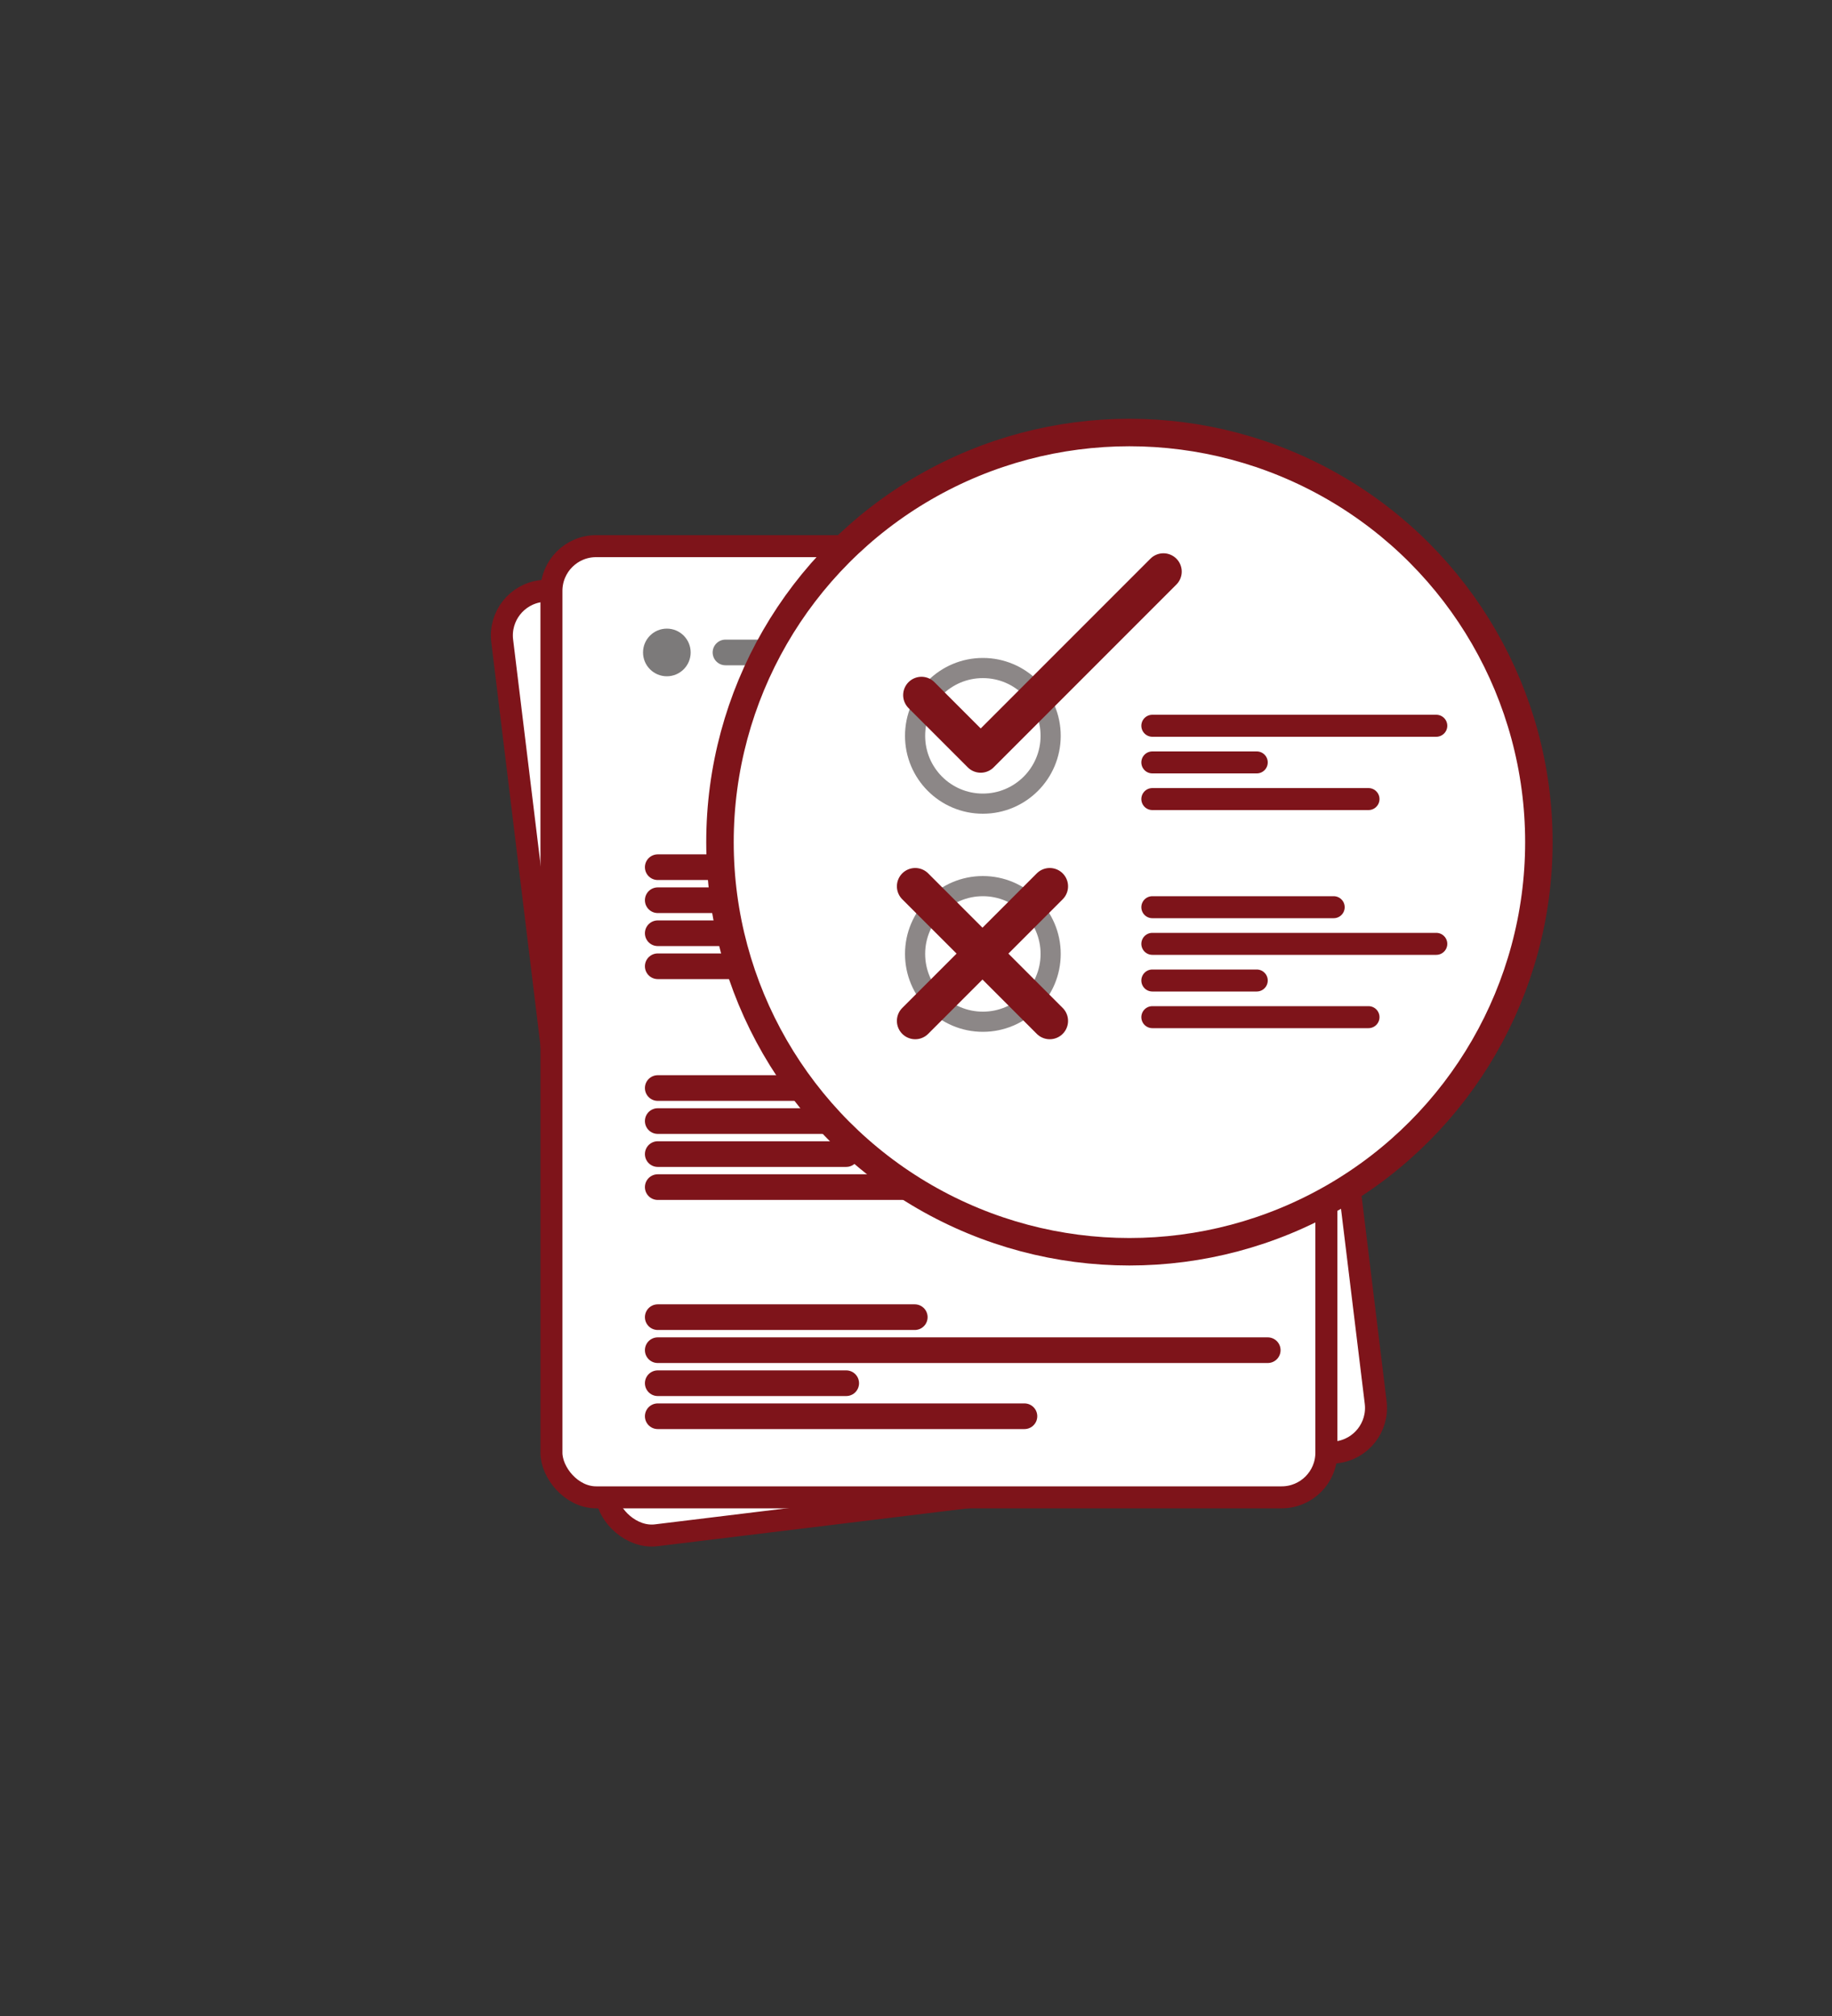 <svg id="Camada_1" data-name="Camada 1" xmlns="http://www.w3.org/2000/svg" viewBox="0 0 1000 1100"><rect x="0" y="0" width="1000" height="1100" fill="#333333" stroke="none"/><defs><style>.cls-1,.cls-6{fill:#fff;}.cls-1,.cls-2,.cls-5,.cls-6,.cls-8{stroke:#7e141a;}.cls-1,.cls-2,.cls-4,.cls-5,.cls-6,.cls-7,.cls-8{stroke-linecap:round;stroke-linejoin:round;}.cls-1,.cls-2{stroke-width:12px;}.cls-2,.cls-4,.cls-5,.cls-7,.cls-8{fill:none;}.cls-3{fill:#7c7a7a;}.cls-4{stroke:#7c7a7a;}.cls-4,.cls-5{stroke-width:14px;}.cls-6{stroke-width:15px;}.cls-7{stroke:#8c8787;stroke-width:11px;}.cls-8{stroke-width:20px;}</style></defs><rect class="cls-1" x="301" y="298" width="423" height="519" rx="24.4" transform="translate(-63.67 66.08) rotate(-6.95)"/><line class="cls-2" x1="629" y1="376" x2="728" y2="376"/><rect class="cls-1" x="301" y="298" width="423" height="519" rx="24.4"/><circle class="cls-3" cx="364" cy="356" r="13"/><line class="cls-4" x1="396" y1="356" x2="701" y2="356"/><line class="cls-5" x1="359.03" y1="473.17" x2="499.33" y2="473.17"/><line class="cls-5" x1="359.03" y1="491.19" x2="692" y2="491.19"/><line class="cls-5" x1="359.03" y1="527.23" x2="559.19" y2="527.23"/><line class="cls-5" x1="359.03" y1="509.21" x2="461.91" y2="509.21"/><line class="cls-5" x1="359.03" y1="593.67" x2="499.33" y2="593.67"/><line class="cls-5" x1="359.03" y1="611.69" x2="692" y2="611.69"/><line class="cls-5" x1="359.03" y1="647.73" x2="559.19" y2="647.73"/><line class="cls-5" x1="359.03" y1="629.71" x2="461.91" y2="629.71"/><line class="cls-5" x1="359.03" y1="718.69" x2="499.33" y2="718.69"/><line class="cls-5" x1="359.03" y1="736.71" x2="692" y2="736.71"/><line class="cls-5" x1="359.03" y1="772.75" x2="559.19" y2="772.75"/><line class="cls-5" x1="359.03" y1="754.73" x2="461.91" y2="754.73"/><circle class="cls-6" cx="616.5" cy="459.5" r="223.5"/><line class="cls-2" x1="629" y1="396" x2="784" y2="396"/><line class="cls-2" x1="629" y1="416" x2="686" y2="416"/><line class="cls-2" x1="629" y1="436" x2="747" y2="436"/><circle class="cls-7" cx="536.5" cy="401.5" r="37"/><polyline class="cls-8" points="502.99 379.28 535.32 411.62 635.05 311.89"/><line class="cls-2" x1="629" y1="495" x2="728" y2="495"/><line class="cls-2" x1="629" y1="515" x2="784" y2="515"/><line class="cls-2" x1="629" y1="535" x2="686" y2="535"/><line class="cls-2" x1="629" y1="555" x2="747" y2="555"/><circle class="cls-7" cx="536.5" cy="520.5" r="37"/><line class="cls-8" x1="499.57" y1="483.61" x2="573" y2="557.04"/><line class="cls-8" x1="573" y1="483.61" x2="499.57" y2="557.04"/></svg>